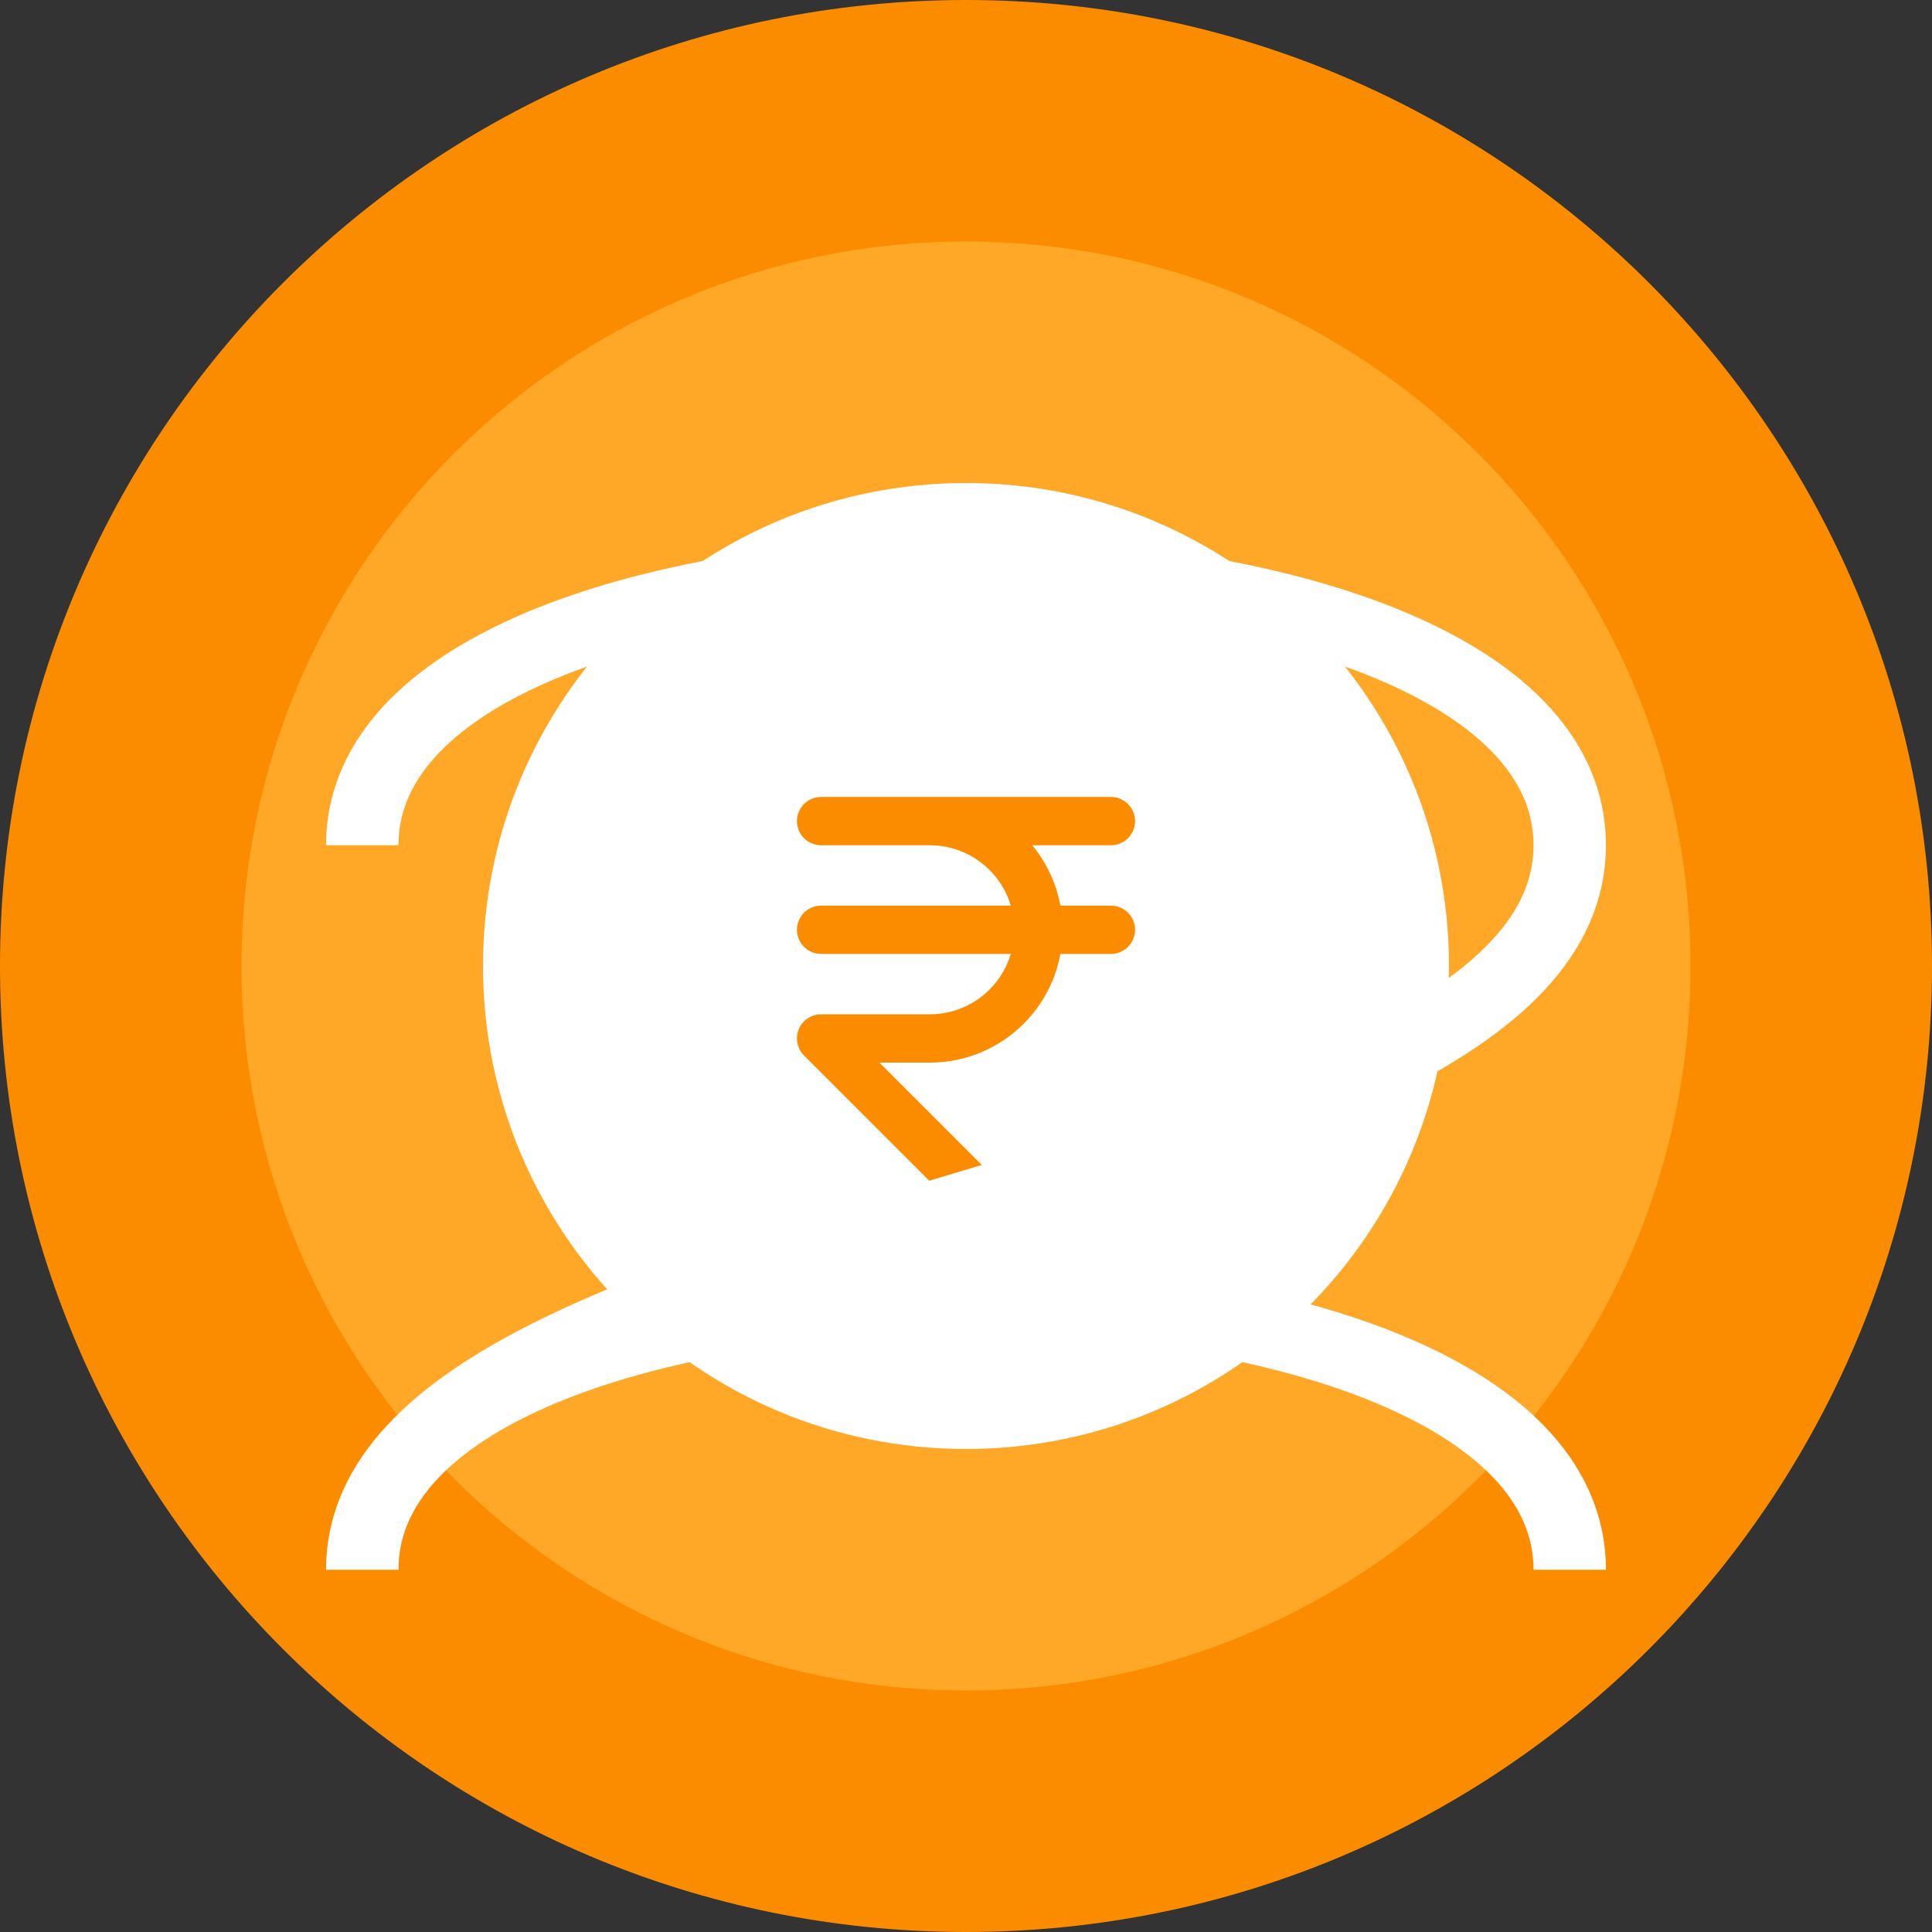 <?xml version="1.0" encoding="UTF-8"?>
<svg xmlns="http://www.w3.org/2000/svg" width="80" height="80" viewBox="0 0 80 80" fill="none">
  <rect x="0" y="0" width="80" height="80" fill="#333333" stroke="none"/>
  <path d="M40 80C62.091 80 80 62.091 80 40C80 17.909 62.091 0 40 0C17.909 0 0 17.909 0 40C0 62.091 17.909 80 40 80Z" fill="#FB8C00"></path>
  <path d="M40 70C56.569 70 70 56.569 70 40C70 23.431 56.569 10 40 10C23.431 10 10 23.431 10 40C10 56.569 23.431 70 40 70Z" fill="#FFA726"></path>
  <path d="M40 60C51.046 60 60 51.046 60 40C60 28.954 51.046 20 40 20C28.954 20 20 28.954 20 40C20 51.046 28.954 60 40 60Z" fill="white"></path>
  <path d="M34 34H38.5M38.5 34C40.985 34 43 36.015 43 38.5C43 40.985 40.985 43 38.5 43H34L41 50M38.5 34H46M34 38.5H46" stroke="#FB8C00" stroke-width="2" stroke-linecap="round" stroke-linejoin="round"></path>
  <path d="M15 35C15 20 65 20 65 35C65 50 15 50 15 65C15 50 65 50 65 65" stroke="white" stroke-width="3"></path>
</svg>
